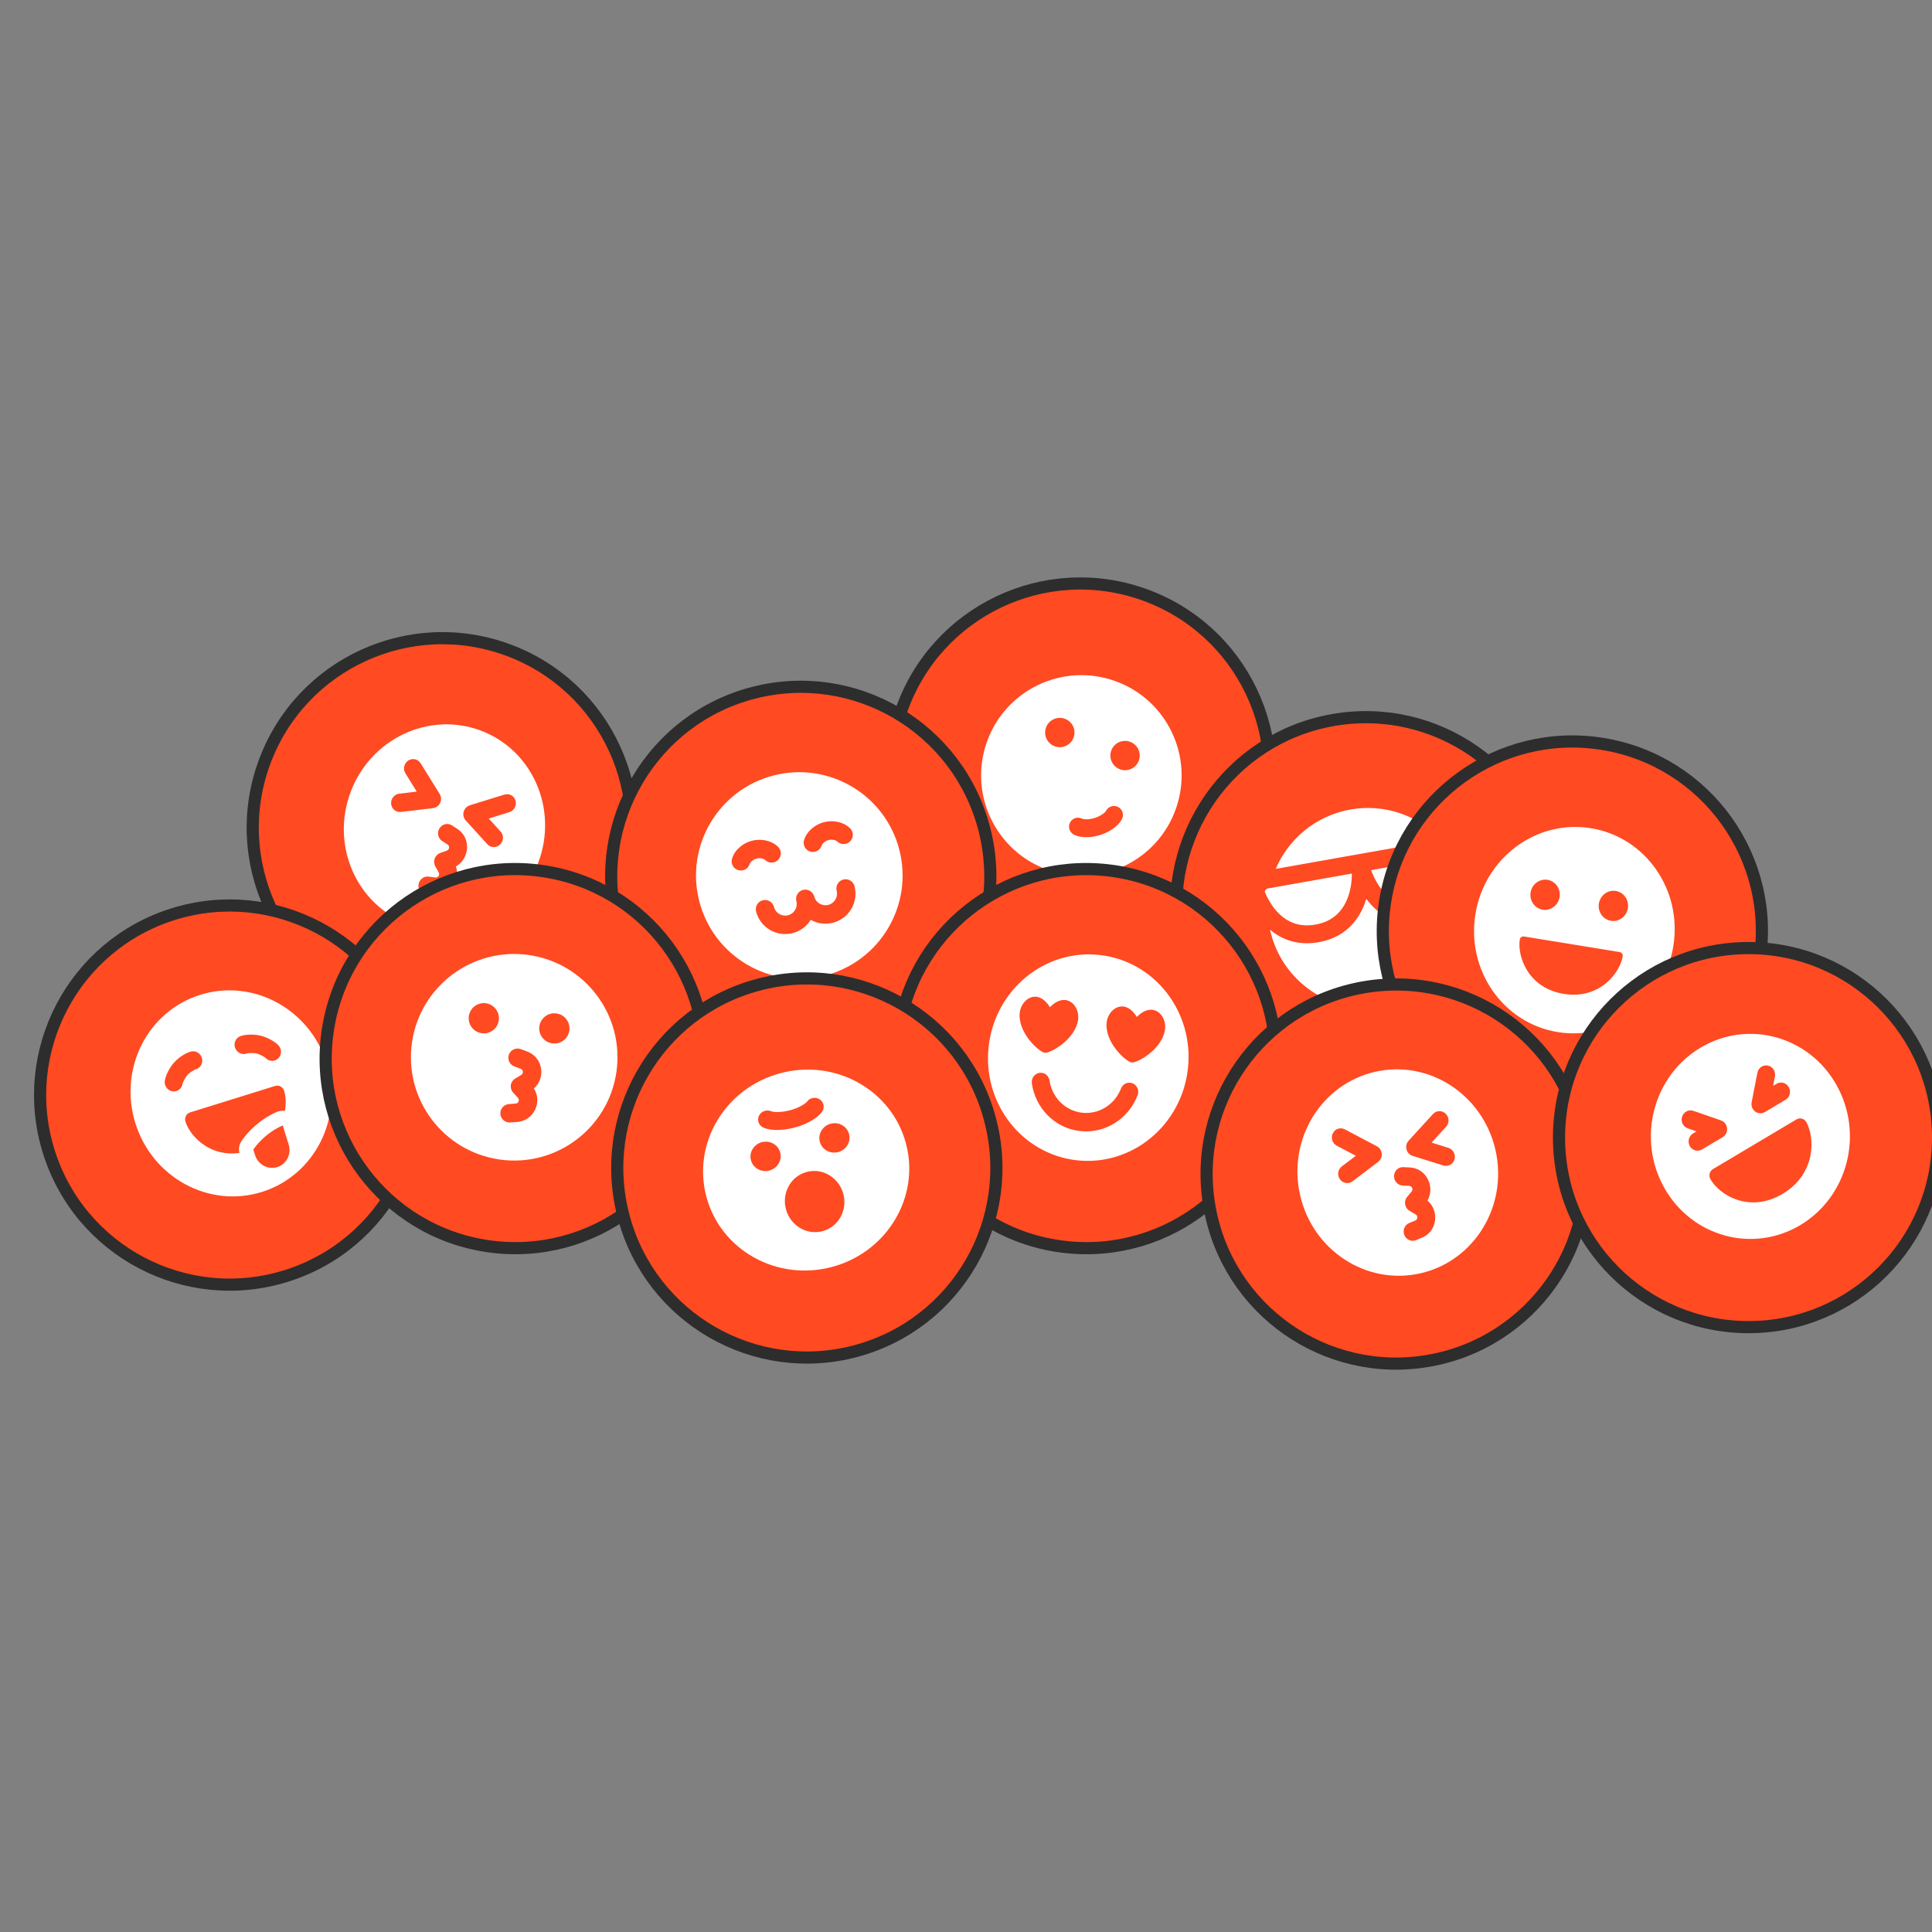 <svg xmlns="http://www.w3.org/2000/svg" width="1000" height="1000" viewBox="0 0 1000 1000" fill="none"><rect x="0" y="0" width="1000" height="1000" fill="#808080" stroke="none"/><g clip-path="url(#clip0_223_517)"><circle cx="228.937" cy="428.441" r="98.102" transform="rotate(20.49 228.937 428.441)" fill="#FF4A22" stroke="#2D2D2D" stroke-width="6.289"></circle><g clip-path="url(#clip1_223_517)"><path fill-rule="evenodd" clip-rule="evenodd" d="M181.447 410.034C191.782 382.377 221.921 368.089 248.765 378.12C275.608 388.151 288.991 418.703 278.656 446.36C268.321 474.017 238.181 488.306 211.338 478.274C184.494 468.243 171.112 437.691 181.447 410.034ZM233.936 427.227C231.79 425.828 228.907 426.496 227.496 428.719C226.086 430.942 226.682 433.878 228.829 435.278L231.67 437.13C232.882 437.92 232.636 439.812 231.257 440.3L227.895 441.492C226.566 441.963 225.503 443.016 225 444.361C224.498 445.706 224.609 447.198 225.304 448.425L227.061 451.53C227.781 452.803 226.727 454.393 225.293 454.194L221.933 453.729C219.395 453.378 217.019 455.204 216.626 457.807C216.233 460.41 217.972 462.805 220.51 463.157L223.87 463.621C232.334 464.792 238.724 456.182 235.965 448.458C243.113 444.437 243.935 433.746 236.778 429.08L233.936 427.227ZM266.848 414.432C267.547 416.944 266.111 419.602 263.641 420.367L252.983 423.667L259.125 430.428C260.856 432.333 260.722 435.344 258.824 437.152C256.927 438.96 253.986 438.881 252.255 436.976L241.041 424.632C239.955 423.437 239.563 421.739 240.004 420.145C240.446 418.551 241.659 417.289 243.209 416.808L261.106 411.267C263.577 410.502 266.148 411.919 266.848 414.432ZM217.71 395.05C216.346 392.852 213.476 392.236 211.3 393.674C209.124 395.112 208.465 398.06 209.829 400.258L215.71 409.738L206.639 410.814C204.083 411.118 202.21 413.479 202.457 416.088C202.703 418.697 204.976 420.566 207.532 420.263L224.092 418.299C225.697 418.108 227.106 417.084 227.818 415.591C228.53 414.098 228.442 412.35 227.586 410.97L217.71 395.05Z" fill="white"></path></g><circle cx="118.876" cy="566.803" r="98.102" transform="rotate(-17.279 118.876 566.803)" fill="#FF4A22" stroke="#2D2D2D" stroke-width="6.289"></circle><g clip-path="url(#clip2_223_517)"><path fill-rule="evenodd" clip-rule="evenodd" d="M132.87 592.688C132.882 592.674 132.894 592.66 132.906 592.645C134.64 590.557 136.981 588.296 139.755 586.292C141.176 585.265 142.71 584.305 144.335 583.471C144.991 583.135 145.662 582.818 146.346 582.526L149.418 592.401C150.961 597.36 148.309 602.593 143.497 604.09C138.684 605.587 133.532 602.781 131.989 597.823L131.125 595.045C131.605 594.304 132.191 593.511 132.87 592.688ZM147.457 575.014C146.092 574.779 144.681 574.935 143.389 575.487C134.934 579.099 128.221 585.653 124.913 590.755C123.771 592.516 123.414 594.692 123.911 596.755C117.061 597.739 111.158 596.079 106.541 593.24C101.037 589.856 97.303 584.758 95.987 580.526C95.361 578.512 96.437 576.387 98.392 575.779L142.404 562.088C144.358 561.481 146.451 562.62 147.077 564.634C147.941 567.411 148.164 571.11 147.457 575.014ZM70.056 581.342C61.287 553.149 76.36 523.395 103.723 514.883C131.087 506.372 160.378 522.326 169.147 550.519C177.917 578.711 162.844 608.465 135.481 616.977C108.117 625.489 78.826 609.534 70.056 581.342ZM127.838 545.245C127.74 545.269 127.692 545.285 127.686 545.287C125.284 546.17 122.606 544.877 121.704 542.4C120.802 539.923 122.018 537.2 124.42 536.318C125.777 535.819 127.508 535.576 129.147 535.518C130.855 535.457 132.851 535.582 134.809 536.051C136.766 536.52 138.62 537.317 140.138 538.15C141.595 538.95 143.06 539.958 144.084 541.027C145.898 542.919 145.896 545.932 144.08 547.759C142.265 549.585 139.324 549.532 137.511 547.641C137.506 547.636 137.469 547.599 137.39 547.533C137.303 547.46 137.184 547.367 137.032 547.257C136.724 547.036 136.326 546.783 135.86 546.527C134.907 546.004 133.832 545.559 132.841 545.321C131.849 545.084 130.698 544.996 129.627 545.034C129.102 545.053 128.64 545.1 128.273 545.16C128.091 545.189 127.946 545.219 127.838 545.245ZM94.517 560.869C94.489 560.968 94.48 561.019 94.478 561.026C94.058 563.612 91.666 565.324 89.135 564.85C86.604 564.376 84.893 561.895 85.313 559.308C85.55 557.847 86.185 556.186 86.931 554.701C87.709 553.153 88.784 551.445 90.13 549.949C91.476 548.453 93.049 547.217 94.49 546.298C95.873 545.417 97.436 544.635 98.837 544.276C101.315 543.64 103.862 545.193 104.524 547.744C105.186 550.296 103.714 552.879 101.235 553.515C101.229 553.517 101.18 553.531 101.086 553.567C100.982 553.606 100.845 553.664 100.679 553.743C100.343 553.903 99.936 554.125 99.493 554.408C98.589 554.984 97.691 555.709 97.009 556.467C96.327 557.225 95.694 558.202 95.207 559.173C94.968 559.648 94.784 560.082 94.656 560.438C94.592 560.615 94.547 560.76 94.517 560.869Z" fill="white"></path></g><circle cx="559.131" cy="400.138" r="98.102" transform="rotate(19.431 559.131 400.138)" fill="#FF4A22" stroke="#2D2D2D" stroke-width="6.289"></circle><g clip-path="url(#clip3_223_517)"><path fill-rule="evenodd" clip-rule="evenodd" d="M510.781 384.097C520.314 357.073 549.95 342.893 576.974 352.426C603.998 361.959 618.178 391.595 608.645 418.619C599.112 445.643 569.476 459.823 542.452 450.29C515.428 440.757 501.248 411.121 510.781 384.097ZM541.395 376.633C540.002 380.582 542.069 384.913 546.013 386.315L546.03 386.321C549.985 387.716 554.323 385.641 555.718 381.685C557.111 377.736 555.044 373.405 551.1 372.004L551.083 371.998C547.128 370.602 542.79 372.678 541.395 376.633ZM575.167 388.546C573.773 392.496 575.841 396.826 579.785 398.228L579.802 398.234C583.757 399.629 588.094 397.554 589.49 393.599C590.883 389.649 588.816 385.318 584.872 383.917L584.855 383.911C580.899 382.516 576.562 384.591 575.167 388.546ZM560.077 423.746C560.284 423.853 561.054 424.092 562.478 424.067C563.81 424.043 565.342 423.792 566.788 423.322C568.235 422.853 569.622 422.156 570.714 421.392C571.881 420.576 572.363 419.93 572.468 419.722C573.621 417.438 576.408 416.522 578.692 417.675C580.976 418.828 581.893 421.615 580.739 423.898C579.668 426.019 577.822 427.727 576.024 428.985C574.15 430.295 571.933 431.393 569.65 432.135C567.367 432.876 564.928 433.29 562.642 433.331C560.447 433.37 557.95 433.072 555.838 431.985C553.563 430.814 552.667 428.021 553.838 425.746C555.008 423.471 557.802 422.576 560.077 423.746Z" fill="white"></path></g><circle cx="706.927" cy="469.319" r="98.102" transform="rotate(-10.064 706.927 469.319)" fill="#FF4A22" stroke="#2D2D2D" stroke-width="6.289"></circle><g clip-path="url(#clip4_223_517)"><path fill-rule="evenodd" clip-rule="evenodd" d="M703.077 442.143L660.304 449.734C666.955 434.181 681.071 422.181 698.969 419.004C716.868 415.828 734.251 422.237 745.848 434.552L703.077 442.143ZM707.173 465.213C706.847 466.318 706.47 467.422 706.036 468.516C702.596 477.195 695.504 485.38 682.521 487.684C672.392 489.482 664.29 486.685 658.216 481.905C657.923 481.674 657.634 481.439 657.351 481.2C663.265 508.276 689.574 526.068 717.104 521.182C744.632 516.296 763.211 490.541 759.45 463.086C759.267 463.405 759.078 463.723 758.885 464.038C754.827 470.617 748.181 476.031 738.052 477.828C725.069 480.133 715.594 474.888 709.377 467.923C708.593 467.045 707.859 466.138 707.173 465.213ZM729.804 487.268C728.042 486.226 725.769 486.809 724.727 488.571C724.295 489.302 723.785 490.001 723.207 490.651C722.254 491.725 721.127 492.66 719.881 493.399C719.224 493.703 718.544 493.941 717.85 494.115C715.865 494.612 714.658 496.624 715.155 498.61C715.652 500.595 717.664 501.803 719.65 501.306C720.861 501.003 722.055 500.577 723.211 500.023C723.298 499.982 723.383 499.937 723.467 499.889C725.458 498.737 727.246 497.268 728.752 495.571C729.637 494.573 730.429 493.492 731.108 492.345C732.15 490.583 731.566 488.31 729.804 487.268ZM654.882 460.797C654.659 461.146 654.619 461.475 654.783 461.873C656.636 466.369 659.663 471.252 663.947 474.624C668.085 477.881 673.544 479.867 680.902 478.561C690.132 476.923 694.928 471.396 697.422 465.102C699.178 460.673 699.74 455.934 699.711 452.15L656.463 459.826C655.68 459.965 655.142 460.391 654.882 460.797ZM716.29 461.753C713.118 458.199 710.959 453.943 709.685 450.38L752.932 442.705C753.715 442.566 754.367 442.781 754.75 443.072C755.08 443.323 755.231 443.619 755.214 444.048C755.022 448.907 753.86 454.534 750.998 459.174C748.233 463.656 743.791 467.399 736.433 468.705C727.203 470.344 720.798 466.805 716.29 461.753Z" fill="white"></path></g><circle cx="414.474" cy="453.597" r="98.102" transform="rotate(-14.436 414.474 453.597)" fill="#FF4A22" stroke="#2D2D2D" stroke-width="6.289"></circle><g clip-path="url(#clip5_223_517)"><path fill-rule="evenodd" clip-rule="evenodd" d="M361.945 466.481C354.585 437.888 371.797 408.742 400.39 401.382C428.983 394.021 458.129 411.234 465.489 439.826C472.849 468.419 455.637 497.565 427.044 504.925C398.451 512.286 369.306 495.073 361.945 466.481ZM400.596 469.42C399.939 466.867 397.336 465.33 394.783 465.988C392.23 466.645 390.694 469.247 391.351 471.8C393.491 480.112 401.963 485.116 410.275 482.976C414.323 481.934 417.586 479.39 419.622 476.094C422.996 477.997 427.082 478.649 431.13 477.607C439.442 475.468 444.445 466.995 442.306 458.683C441.649 456.13 439.046 454.593 436.494 455.251C433.941 455.908 432.404 458.51 433.061 461.063C433.886 464.269 431.956 467.537 428.75 468.362C425.544 469.188 422.276 467.258 421.451 464.052C420.794 461.499 418.191 459.962 415.638 460.619C413.086 461.276 411.549 463.879 412.206 466.432C413.031 469.638 411.101 472.906 407.895 473.731C404.689 474.556 401.421 472.626 400.596 469.42ZM428.867 434.809C430.828 434.304 432.679 434.914 433.34 435.552C435.238 437.381 438.26 437.326 440.089 435.429C441.919 433.531 441.864 430.509 439.967 428.679C436.397 425.238 430.888 424.431 426.487 425.564C422.085 426.697 417.651 430.064 416.187 434.801C415.409 437.319 416.819 439.992 419.338 440.77C421.857 441.549 424.529 440.138 425.308 437.619C425.579 436.742 426.905 435.314 428.867 434.809ZM388.034 447.214C388.305 446.337 389.631 444.909 391.593 444.404C393.554 443.899 395.405 444.509 396.066 445.147C397.964 446.976 400.986 446.921 402.815 445.024C404.645 443.126 404.59 440.104 402.692 438.274C399.124 434.833 393.614 434.026 389.213 435.159C384.811 436.292 380.377 439.659 378.913 444.396C378.135 446.915 379.545 449.587 382.064 450.365C384.583 451.144 387.255 449.733 388.034 447.214Z" fill="white"></path></g><circle cx="562.274" cy="547.937" r="98.102" transform="rotate(6.394 562.274 547.937)" fill="#FF4A22" stroke="#2D2D2D" stroke-width="6.289"></circle><g clip-path="url(#clip6_223_517)"><path fill-rule="evenodd" clip-rule="evenodd" d="M614.856 553.207C618.144 523.866 597.723 497.493 569.245 494.302C540.767 491.11 515.015 512.309 511.727 541.65C508.439 570.992 528.86 597.364 557.338 600.556C585.817 603.747 611.568 582.548 614.856 553.207ZM580.211 563.443C581.155 560.987 583.849 559.772 586.228 560.727C588.607 561.683 589.771 564.449 588.826 566.905C584.184 578.978 572.14 586.904 559.035 585.435C545.929 583.967 535.938 573.571 534.084 560.77C533.706 558.166 535.453 555.727 537.984 555.321C540.516 554.916 542.874 556.698 543.251 559.301C544.504 567.947 551.261 574.958 560.098 575.948C568.935 576.939 577.076 571.597 580.211 563.443ZM588.428 526.364C596.772 517.944 603.753 525.374 603.061 532.462C601.881 542.997 588.677 550.273 585.785 549.949C582.893 549.625 571.627 539.607 572.808 529.072C573.702 522.006 582.155 516.306 588.428 526.364ZM527.821 524.03C528.716 516.965 537.168 511.265 543.441 521.323C551.785 512.903 558.766 520.332 558.075 527.421C556.894 537.956 543.691 545.232 540.799 544.908C537.906 544.584 526.641 534.566 527.821 524.03Z" fill="white"></path></g><circle cx="266.672" cy="547.936" r="98.102" transform="rotate(8.193 266.672 547.936)" fill="#FF4A22" stroke="#2D2D2D" stroke-width="6.289"></circle><g clip-path="url(#clip7_223_517)"><path fill-rule="evenodd" clip-rule="evenodd" d="M213.233 539.619C217.441 510.395 244.542 490.116 273.765 494.324C302.989 498.532 323.268 525.633 319.061 554.856C314.853 584.08 287.751 604.359 258.528 600.152C229.304 595.944 209.025 568.842 213.233 539.619ZM242.671 525.93C242.056 530.2 245.015 534.162 249.282 534.786L249.3 534.789C253.578 535.405 257.544 532.437 258.16 528.16C258.775 523.889 255.816 519.927 251.549 519.303L251.531 519.3C247.254 518.684 243.287 521.652 242.671 525.93ZM279.191 531.188C278.576 535.459 281.535 539.42 285.802 540.045L285.821 540.047C290.098 540.663 294.064 537.695 294.68 533.418C295.295 529.147 292.336 525.186 288.069 524.561L288.051 524.558C283.774 523.943 279.807 526.911 279.191 531.188ZM269.559 543.026C267.089 542.105 264.34 543.361 263.419 545.831C262.499 548.301 263.754 551.05 266.224 551.971L269.495 553.19C270.89 553.71 271.065 555.612 269.788 556.378L266.675 558.247C265.444 558.986 264.611 560.239 264.406 561.659C264.202 563.08 264.647 564.518 265.62 565.573L268.08 568.244C269.088 569.339 268.383 571.115 266.898 571.22L263.417 571.467C260.788 571.654 258.807 573.937 258.994 576.567C259.181 579.196 261.464 581.177 264.093 580.99L267.574 580.743C276.344 580.12 280.843 570.36 276.343 563.378C282.63 557.95 281.067 547.316 272.829 544.245L269.559 543.026Z" fill="white"></path></g><circle cx="813.848" cy="481.899" r="98.102" transform="rotate(9.252 813.848 481.899)" fill="#FF4A22" stroke="#2D2D2D" stroke-width="6.289"></circle><g clip-path="url(#clip8_223_517)"><path fill-rule="evenodd" clip-rule="evenodd" d="M823.489 428.68C795.205 424.073 768.428 443.961 763.681 473.102C758.934 502.243 778.014 529.601 806.298 534.208C834.582 538.816 861.358 518.928 866.105 489.787C870.852 460.646 851.772 433.288 823.489 428.68ZM786.638 486.302C786.808 485.261 787.764 484.551 788.774 484.715L838.388 492.797C839.399 492.962 840.08 493.939 839.91 494.98C839.232 499.144 836.297 504.739 831.246 508.918C826.124 513.158 818.8 515.964 809.399 514.433C799.997 512.901 793.943 507.915 790.431 502.269C786.968 496.703 785.96 490.466 786.638 486.302ZM798.46 470.844C794.33 470.161 791.547 466.162 792.241 461.904C792.935 457.639 796.854 454.728 800.994 455.402L801.012 455.405C805.141 456.088 807.925 460.087 807.231 464.345C806.536 468.61 802.617 471.521 798.478 470.847L798.46 470.844ZM833.806 476.602C829.676 475.919 826.892 471.92 827.586 467.661C828.281 463.396 832.2 460.485 836.339 461.16L836.357 461.163C840.487 461.846 843.27 465.844 842.576 470.103C841.882 474.368 837.963 477.279 833.823 476.605L833.806 476.602Z" fill="white"></path></g><circle cx="417.615" cy="604.542" r="98.102" transform="rotate(-15.015 417.615 604.542)" fill="#FF4A22" stroke="#2D2D2D" stroke-width="6.289"></circle><g clip-path="url(#clip9_223_517)"><path fill-rule="evenodd" clip-rule="evenodd" d="M468.901 591.775C461.477 564.097 432.341 547.861 403.825 555.51C375.308 563.159 358.209 591.798 365.633 619.476C373.058 647.154 402.194 663.39 430.71 655.741C459.227 648.092 476.326 619.454 468.901 591.775ZM417.715 570.196C417.42 570.594 416.502 571.423 414.743 572.38C413.086 573.283 411.049 574.099 408.961 574.659C406.874 575.219 404.702 575.532 402.815 575.58C400.813 575.631 399.604 575.373 399.15 575.176C396.76 574.138 393.931 575.197 392.83 577.542C391.729 579.886 392.773 582.628 395.163 583.666C397.486 584.675 400.338 584.928 402.924 584.861C405.626 584.792 408.568 584.358 411.362 583.608C414.156 582.859 416.92 581.762 419.294 580.47C421.566 579.234 423.909 577.587 425.415 575.551C426.964 573.457 426.497 570.56 424.37 569.082C422.244 567.603 419.264 568.102 417.715 570.196ZM436.5 617.943C434.304 609.759 426.016 604.333 417.541 606.607C409.066 608.88 404.606 617.725 406.801 625.909C408.997 634.094 417.285 639.519 425.76 637.246C434.234 634.973 438.695 626.128 436.5 617.943ZM433.887 596.303C438.05 595.176 440.543 590.991 439.458 586.946C438.372 582.895 434.108 580.519 429.934 581.638L429.916 581.643C425.753 582.77 423.26 586.955 424.345 591C425.431 595.051 429.695 597.427 433.869 596.308L433.887 596.303ZM398.25 605.862C402.413 604.735 404.906 600.55 403.821 596.505C402.735 592.454 398.471 590.078 394.297 591.197L394.279 591.202C390.116 592.329 387.622 596.514 388.707 600.559C389.794 604.61 394.058 606.986 398.232 605.867L398.25 605.862Z" fill="white"></path></g><circle cx="722.653" cy="607.684" r="98.102" transform="rotate(-9.879 722.653 607.684)" fill="#FF4A22" stroke="#2D2D2D" stroke-width="6.289"></circle><g clip-path="url(#clip10_223_517)"><path fill-rule="evenodd" clip-rule="evenodd" d="M672.373 615.814C667.308 586.727 686.087 559.162 714.319 554.245C742.551 549.328 769.543 568.922 774.609 598.009C779.675 627.096 760.895 654.662 732.663 659.579C704.432 664.495 677.439 644.901 672.373 615.814ZM726.353 604.111C723.793 603.989 721.643 606.022 721.55 608.653C721.457 611.285 723.457 613.517 726.016 613.639L729.404 613.801C730.849 613.87 731.593 615.626 730.651 616.745L728.352 619.472C727.443 620.551 727.059 621.997 727.305 623.411C727.551 624.826 728.402 626.057 729.622 626.765L732.708 628.555C733.973 629.289 733.867 631.194 732.53 631.747L729.395 633.044C727.028 634.025 725.901 636.801 726.878 639.246C727.855 641.691 730.566 642.878 732.934 641.898L736.067 640.6C743.962 637.332 745.123 626.672 738.837 621.403C742.971 614.32 738.276 604.68 729.741 604.273L726.353 604.111ZM748.279 576.432C750.153 578.246 750.258 581.265 748.513 583.174L740.986 591.409L749.703 594.137C752.16 594.906 753.566 597.571 752.843 600.091C752.12 602.61 749.543 604.029 747.086 603.26L731.171 598.28C729.629 597.797 728.432 596.531 728.007 594.932C727.583 593.334 727.991 591.632 729.086 590.433L741.725 576.604C743.47 574.695 746.405 574.618 748.279 576.432ZM696.085 584.553C693.797 583.346 691.009 584.265 689.859 586.606C688.708 588.947 689.63 591.823 691.918 593.03L701.786 598.236L694.503 603.751C692.451 605.305 692.029 608.288 693.561 610.415C695.093 612.542 697.998 613.006 700.051 611.452L713.345 601.384C714.633 600.409 715.332 598.812 715.191 597.164C715.05 595.516 714.091 594.052 712.655 593.295L696.085 584.553Z" fill="white"></path></g><circle cx="905.043" cy="588.817" r="98.102" fill="#FF4A22" stroke="#2D2D2D" stroke-width="6.289"></circle><g clip-path="url(#clip11_223_517)"><path fill-rule="evenodd" clip-rule="evenodd" d="M880.242 542.244C855.606 556.898 847.165 589.355 861.389 614.737C875.612 640.12 907.114 648.816 931.75 634.161C956.386 619.507 964.826 587.051 950.603 561.668C936.38 536.286 904.878 527.589 880.242 542.244ZM870.649 577.97C871.467 575.473 874.096 574.131 876.52 574.975L890.809 579.944C892.534 580.544 893.758 582.128 893.938 583.995C894.118 585.861 893.22 587.663 891.644 588.6L880.964 594.953C878.749 596.271 875.915 595.489 874.636 593.206C873.357 590.923 874.116 588.004 876.332 586.686L878.136 585.612L873.557 584.02C871.133 583.176 869.831 580.468 870.649 577.97ZM918.699 557.166C919.203 554.582 917.577 552.066 915.069 551.547C912.56 551.029 910.118 552.703 909.615 555.288L906.648 570.523C906.289 572.361 907.009 574.246 908.488 575.339C909.967 576.433 911.93 576.533 913.506 575.596L924.186 569.243C926.402 567.925 927.161 565.005 925.882 562.723C924.602 560.44 921.769 559.657 919.553 560.975L917.748 562.049L918.699 557.166ZM885.302 610.317C884.279 608.491 884.886 606.155 886.659 605.101L929.875 579.394C931.647 578.34 933.914 578.965 934.937 580.792C937.224 584.873 938.434 591.54 937.02 598.404C935.567 605.455 931.335 612.787 922.666 617.943C913.997 623.1 905.718 623.211 899.065 620.981C892.588 618.812 887.589 614.398 885.302 610.317Z" fill="white"></path></g></g><defs><clipPath id="clip0_223_517"><rect width="1000" height="1000" fill="white"></rect></clipPath><clipPath id="clip1_223_517"><rect width="103.774" height="106.919" fill="white" transform="translate(200.16 359.957) rotate(20.49)"></rect></clipPath><clipPath id="clip2_223_517"><rect width="103.774" height="106.919" fill="white" transform="translate(54.178 530.295) rotate(-17.279)"></rect></clipPath><clipPath id="clip3_223_517"><rect width="103.774" height="103.774" fill="white" transform="translate(528.042 335.165) rotate(19.431)"></rect></clipPath><clipPath id="clip4_223_517"><rect width="103.774" height="103.774" fill="white" transform="translate(647.878 428.071) rotate(-10.064)"></rect></clipPath><clipPath id="clip5_223_517"><rect width="106.919" height="106.919" fill="white" transform="translate(348.623 414.709) rotate(-14.436)"></rect></clipPath><clipPath id="clip6_223_517"><rect width="103.774" height="106.919" fill="white" transform="translate(517.681 488.523) rotate(6.394)"></rect></clipPath><clipPath id="clip7_223_517"><rect width="106.919" height="106.919" fill="white" transform="translate(220.852 486.705) rotate(8.193)"></rect></clipPath><clipPath id="clip8_223_517"><rect width="103.774" height="106.919" fill="white" transform="translate(772.276 420.338) rotate(9.252)"></rect></clipPath><clipPath id="clip9_223_517"><rect width="106.919" height="103.774" fill="white" transform="translate(352.19 569.36) rotate(-15.015)"></rect></clipPath><clipPath id="clip10_223_517"><rect width="103.774" height="106.919" fill="white" transform="translate(663.201 563.147) rotate(-9.879)"></rect></clipPath><clipPath id="clip11_223_517"><rect width="103.774" height="106.919" fill="white" transform="translate(854.111 534.741)"></rect></clipPath></defs></svg>